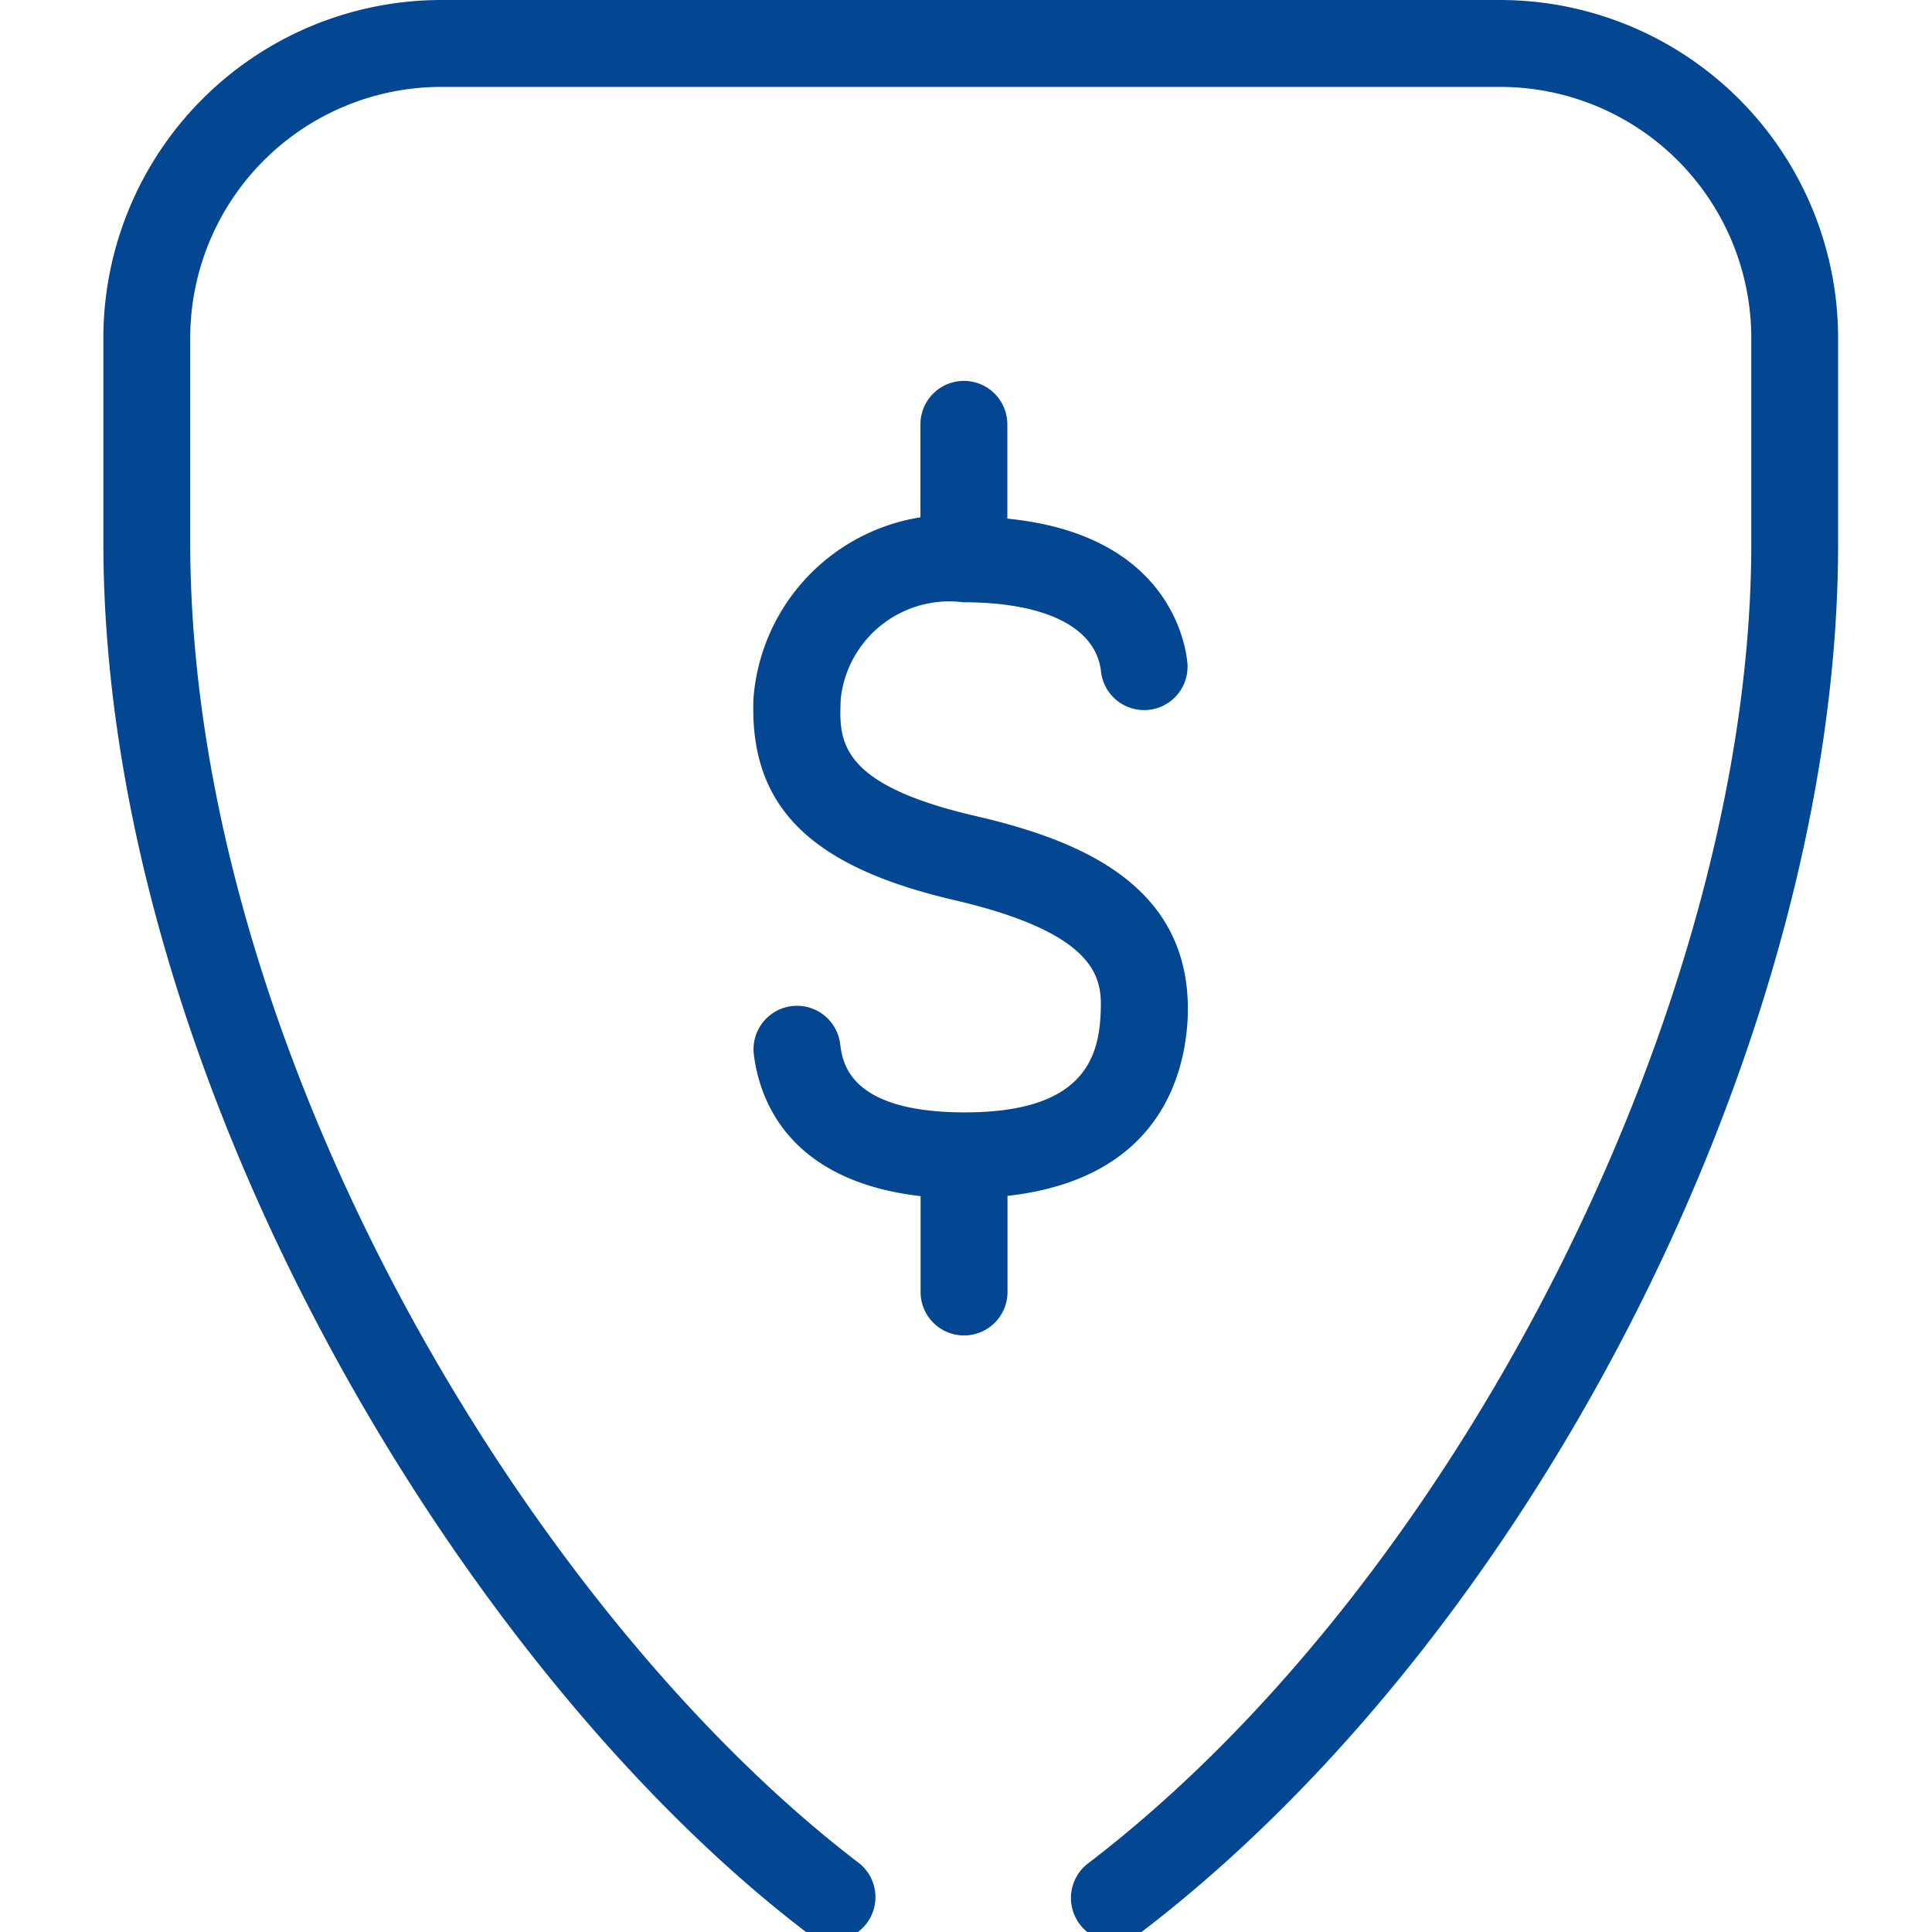 <svg id="seguro-protecao-preco" xmlns="http://www.w3.org/2000/svg" xmlns:xlink="http://www.w3.org/1999/xlink" width="50" height="50" viewBox="0 0 50 50">
  <defs>
    <clipPath id="clip-path">
      <rect id="Retângulo_101463" data-name="Retângulo 101463" width="50" height="50" transform="translate(0 0)" fill="#034691" opacity="0"/>
    </clipPath>
  </defs>
  <g id="Grupo_de_máscara_82996" data-name="Grupo de máscara 82996" transform="translate(0 0)" clip-path="url(#clip-path)">
    <path id="Caminho_99396" data-name="Caminho 99396" d="M45.747,8.74v5.342c0,12.628-7.76,28.075-18.045,35.932a1.118,1.118,0,0,1-.681.232,1.126,1.126,0,0,1-.688-2.019C35.958,40.875,43.5,25.877,43.5,14.082V8.74a6.5,6.5,0,0,0-6.488-6.491H9.592A6.5,6.5,0,0,0,3.1,8.74v5.292c0,13.111,8.781,27.661,17.269,34.155a1.125,1.125,0,1,1-1.366,1.787C10.082,43.146.852,27.836.852,14.031V8.74A8.752,8.752,0,0,1,9.592,0H37.007A8.754,8.754,0,0,1,45.747,8.74Zm-16.833,17.6c.141-3.467-2.87-4.616-5.508-5.226-3.561-.829-3.517-1.956-3.47-3.037A2.826,2.826,0,0,1,23.1,15.586c2.142,0,3.445.653,3.571,1.793a1.123,1.123,0,1,0,2.233-.251c-.091-.82-.744-3.319-4.657-3.706v-2.44a1.124,1.124,0,1,0-2.249,0v2.406a5.144,5.144,0,0,0-4.321,4.682c-.113,2.792,1.448,4.356,5.216,5.229,3.853.9,3.8,2.129,3.768,2.939-.053,1.187-.5,2.55-3.508,2.55S19.983,27.5,19.92,27.014a1.125,1.125,0,0,0-2.233.283c.16,1.262.974,3.272,4.315,3.659v2.481a1.124,1.124,0,0,0,2.249,0V30.949C28.079,30.521,28.839,27.946,28.915,26.335Z" transform="translate(1.823 0)" fill="#034691"/>
  </g>
</svg>
